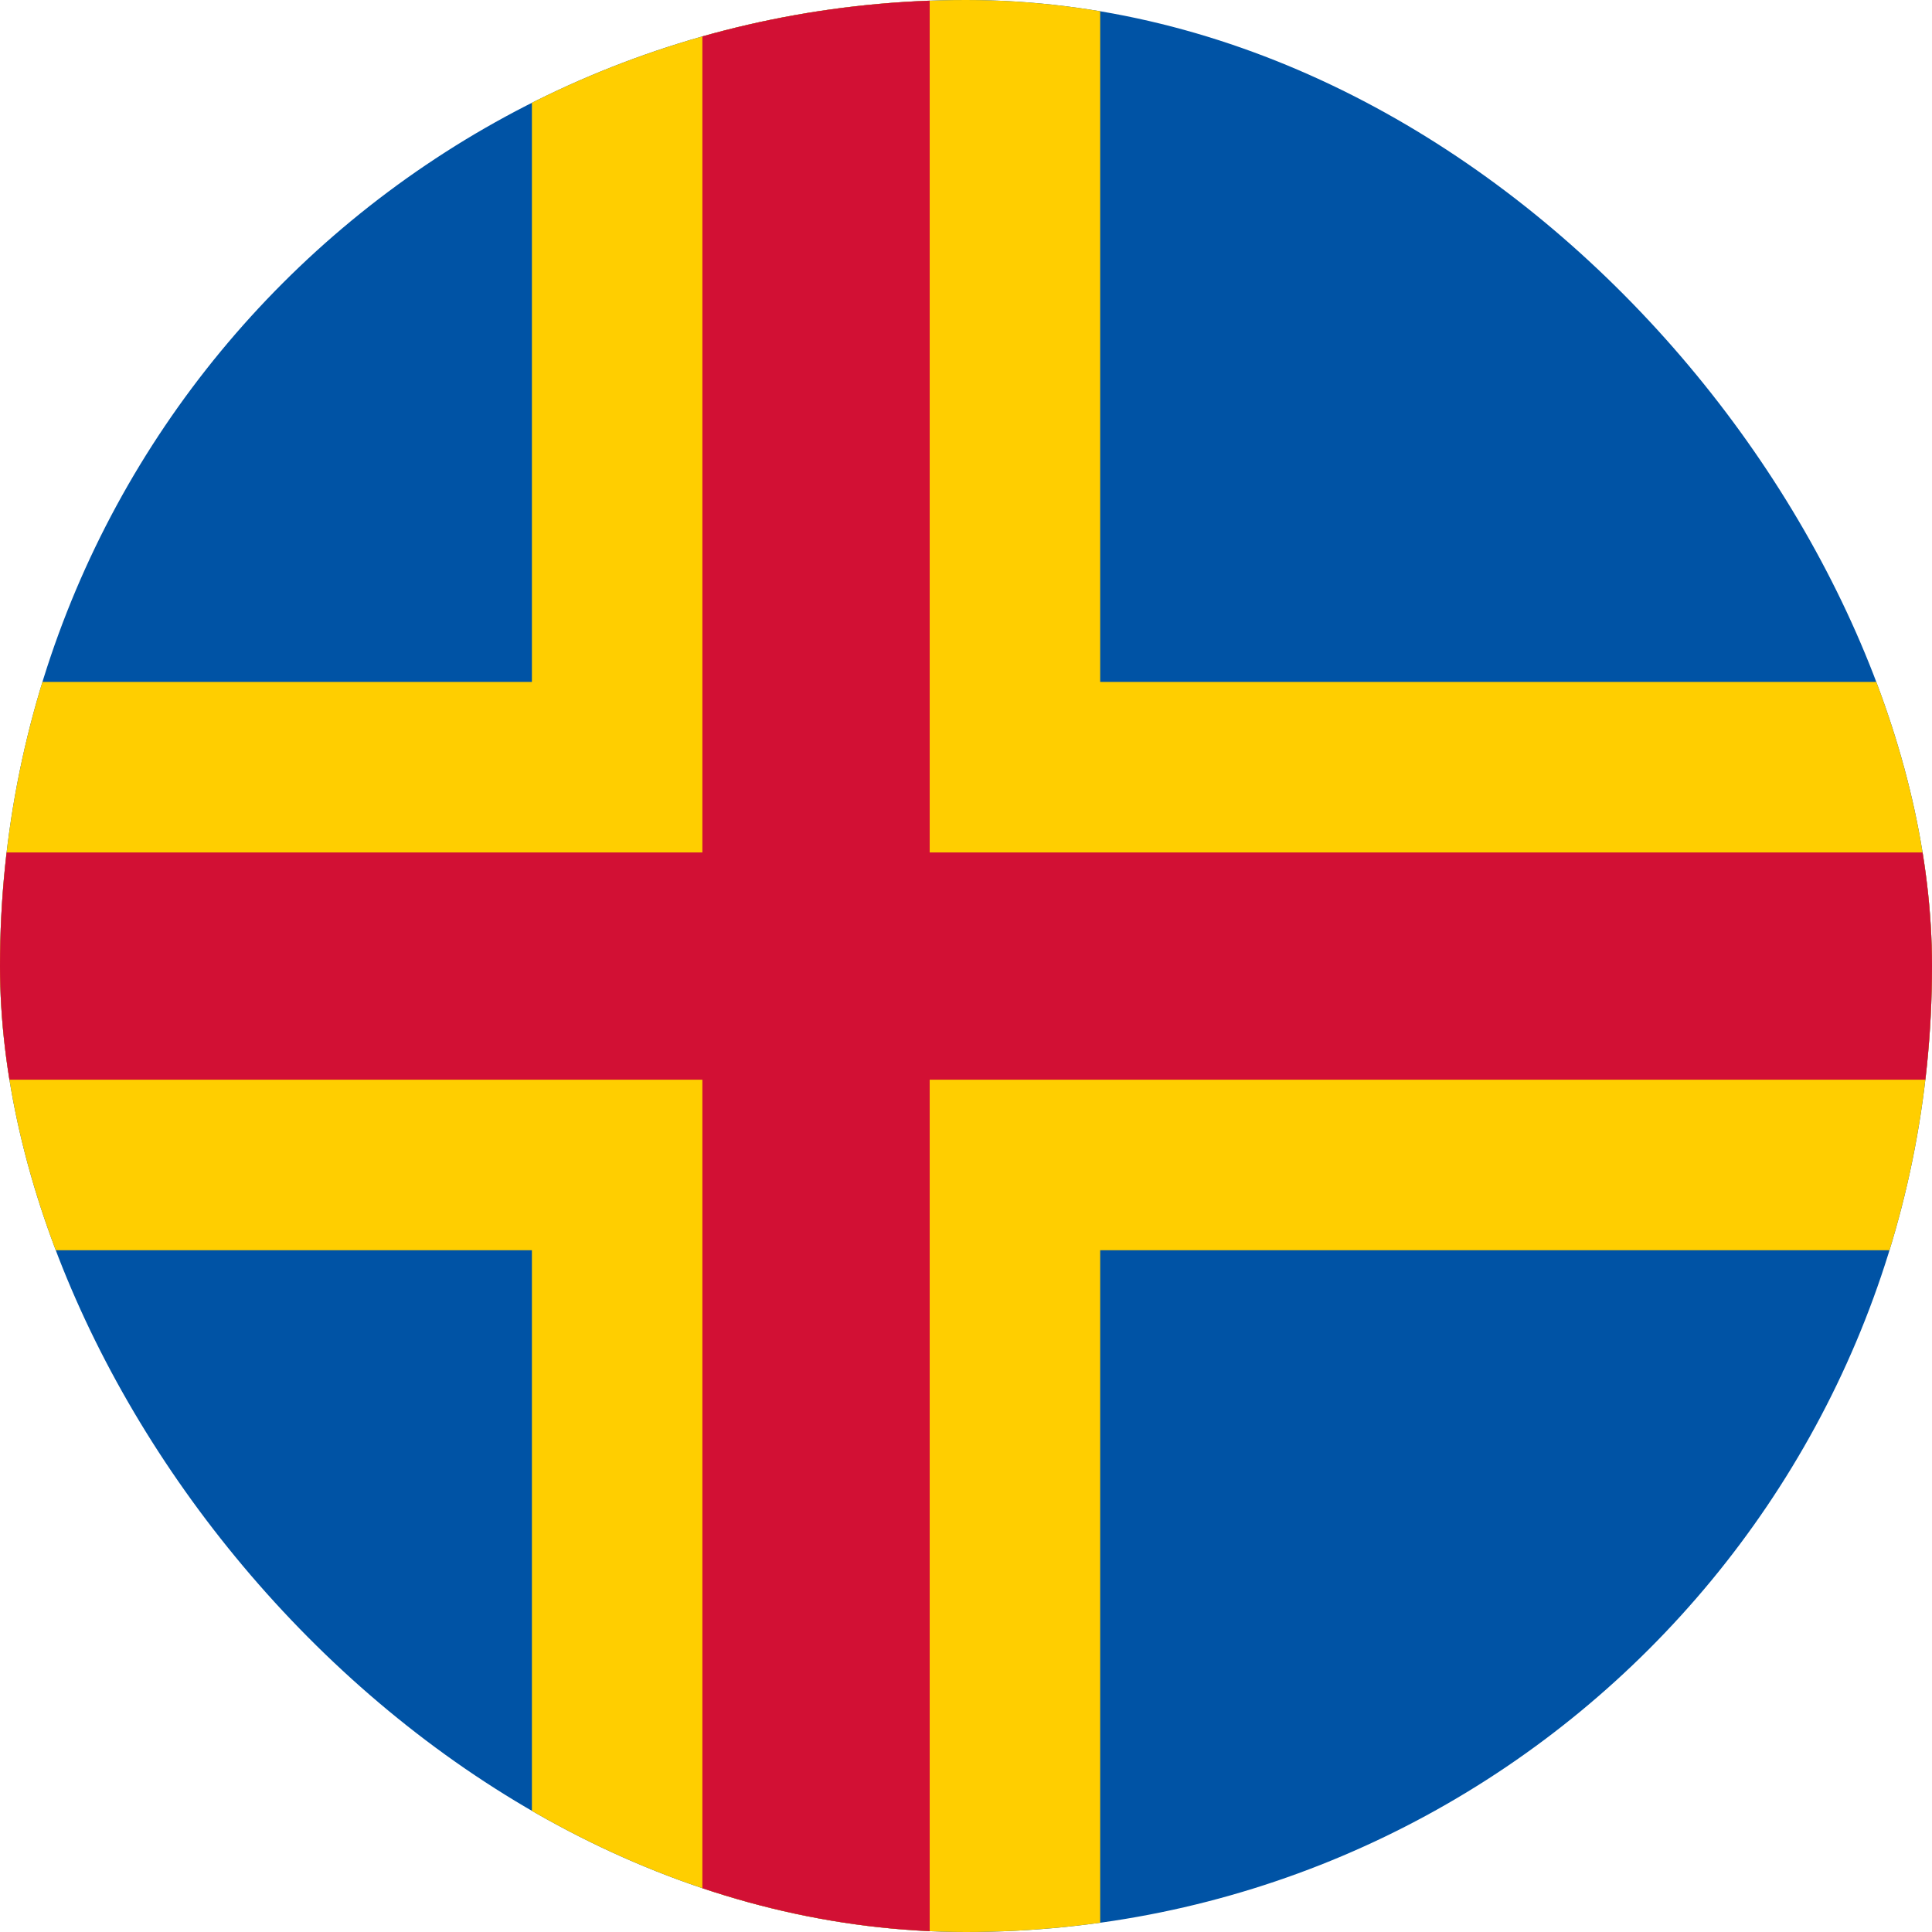<svg width="64" height="64" viewBox="0 0 64 64" fill="none" xmlns="http://www.w3.org/2000/svg">
<g clip-path="url(#clip0_11418_9175)">
<path d="M-12.5 0H85.39V64.005H-12.5V0Z" fill="#0053A5"/>
<path d="M17.62 0H36.445V64.005H17.62V0Z" fill="#FFCE00"/>
<path d="M-12.5 22.59H85.39V41.415H-12.5V22.59Z" fill="#FFCE00"/>
<path d="M23.267 0H30.797V64.005H23.267V0Z" fill="#D21034"/>
<path d="M-12.5 28.238H85.39V35.767H-12.5V28.238Z" fill="#D21034"/>
</g>
<defs>
<clipPath id="clip0_11418_9175">
<rect width="64" height="64" rx="32" fill="white"/>
</clipPath>
</defs>
</svg>
